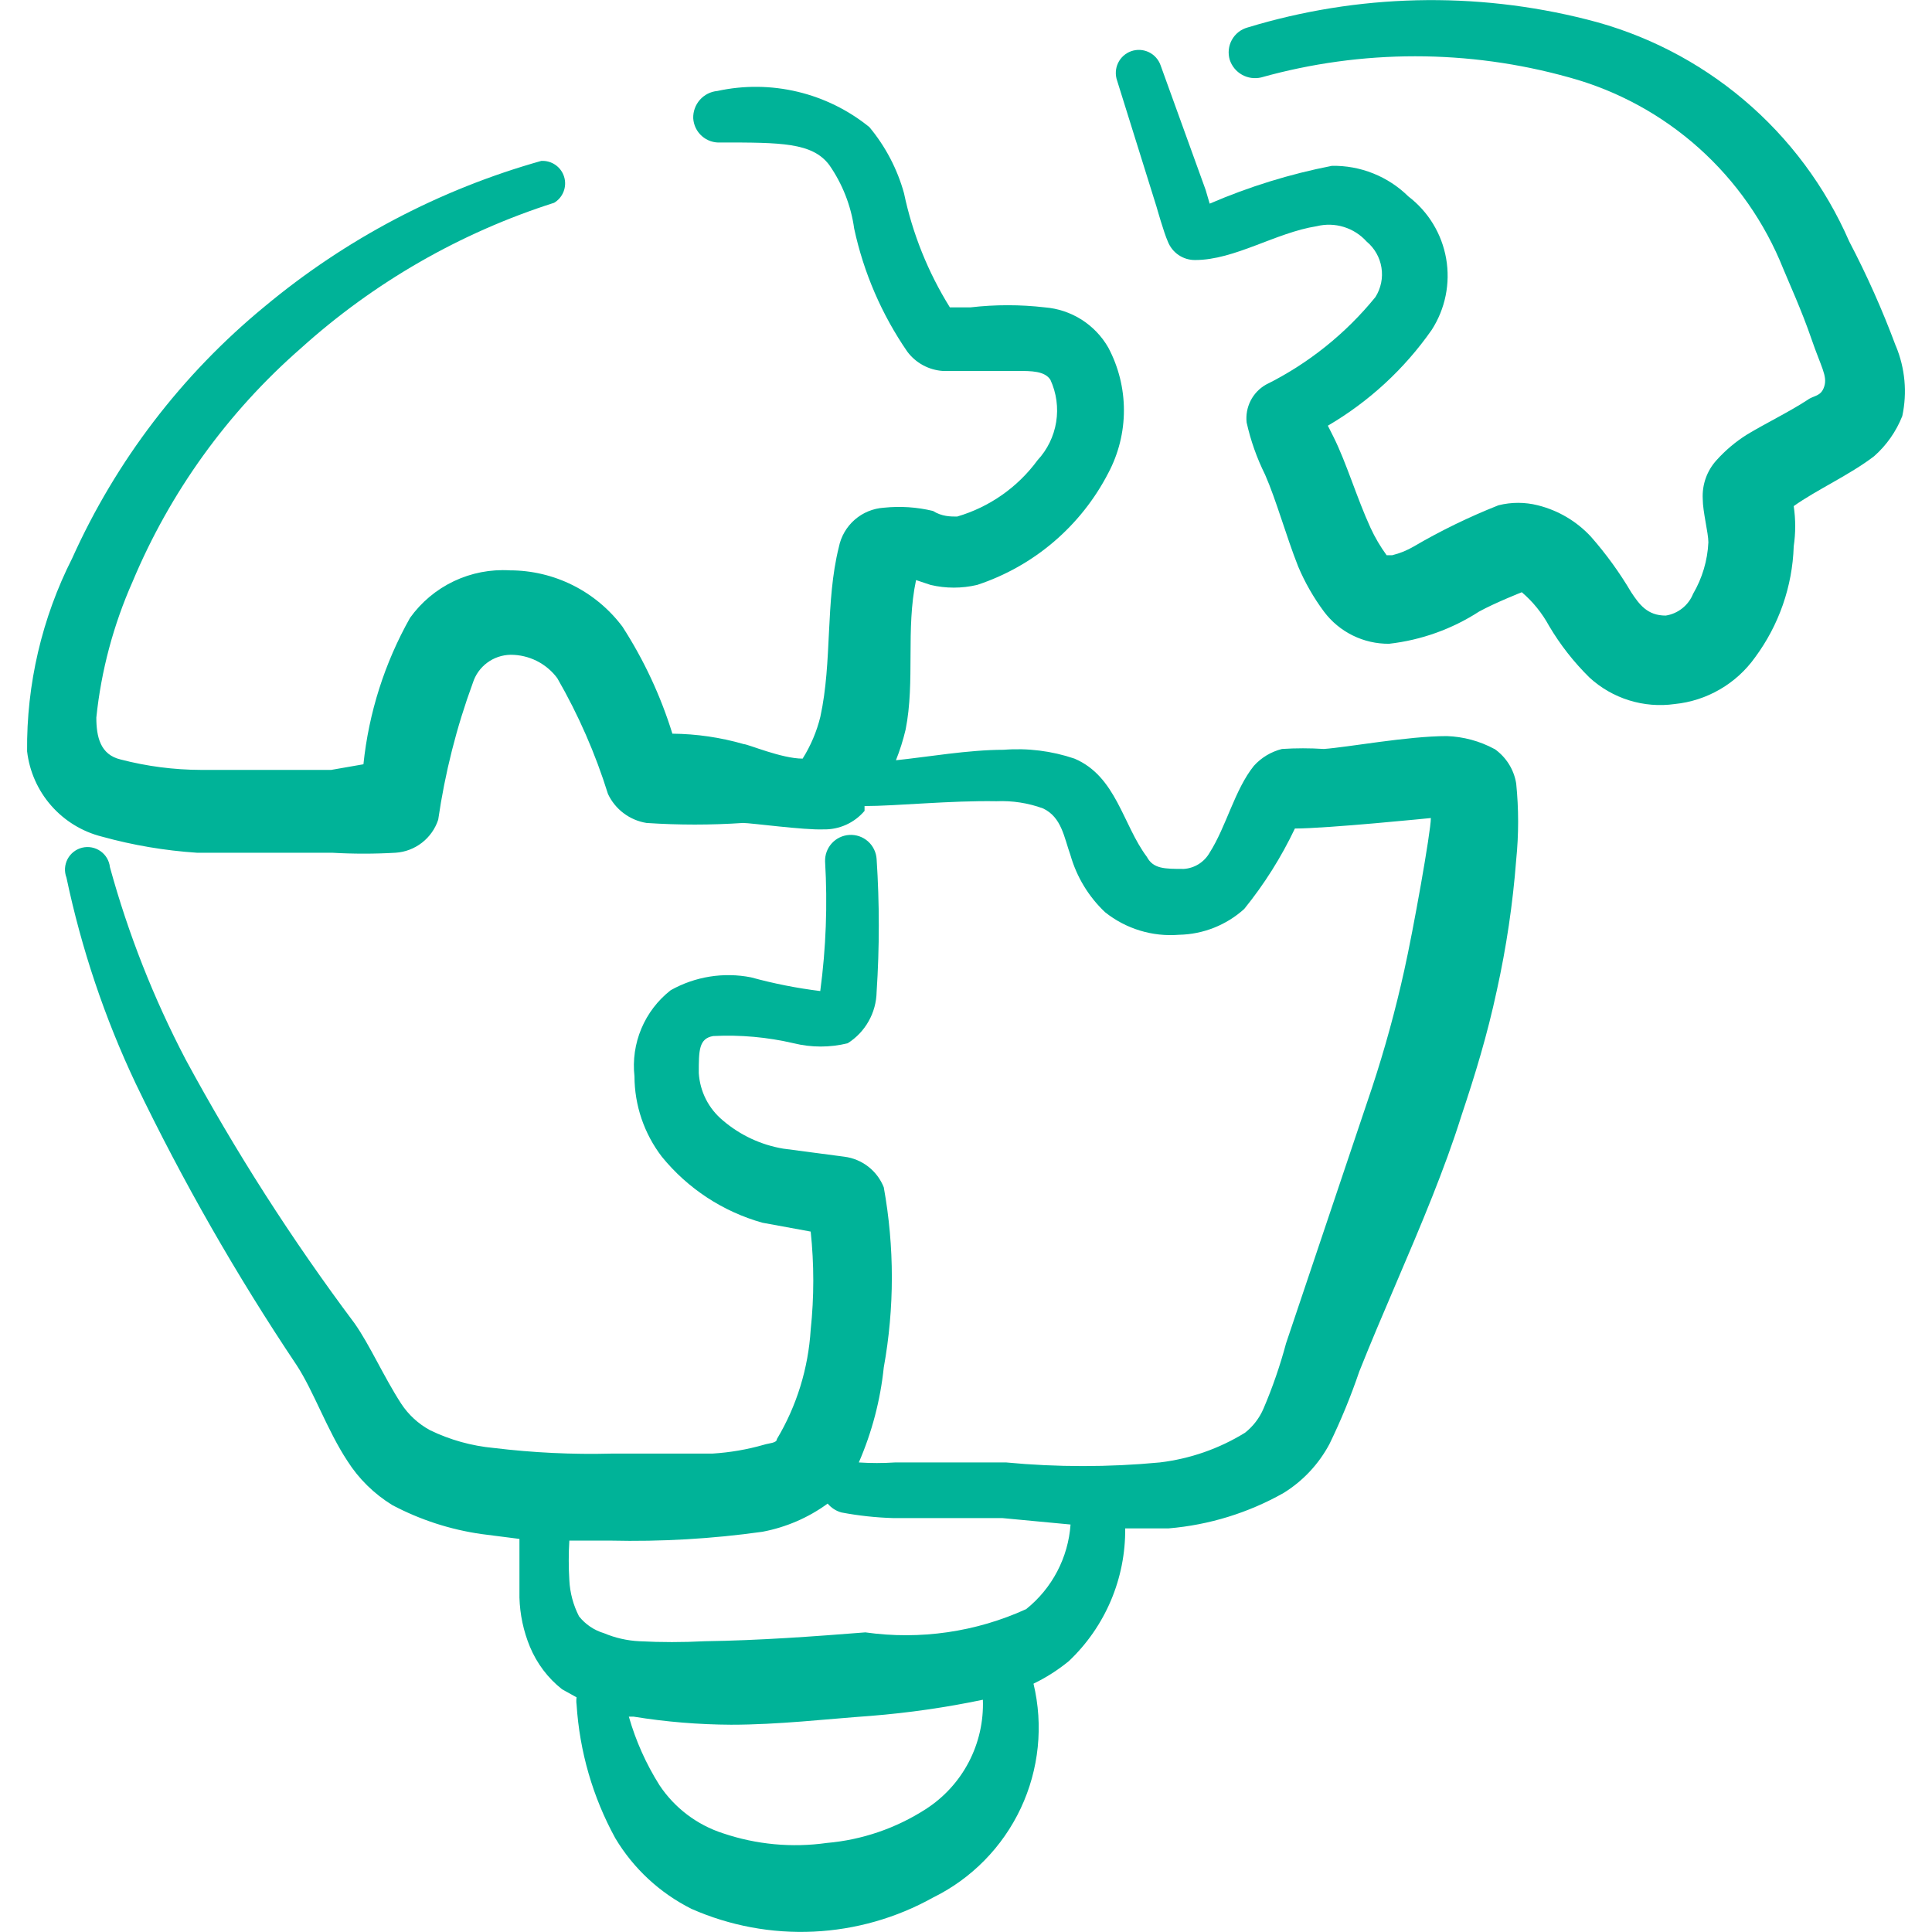<svg width="80" height="80" viewBox="0 0 80 80" fill="none" xmlns="http://www.w3.org/2000/svg">
<path d="M61.879 31.013C61.273 30.686 60.6 30.504 59.912 30.48C58.282 30.48 55.785 30.947 54.819 31.013C54.241 30.976 53.662 30.976 53.085 31.013C52.635 31.126 52.229 31.369 51.919 31.713C51.119 32.713 50.785 34.213 50.085 35.313C49.976 35.503 49.822 35.663 49.637 35.78C49.452 35.896 49.24 35.965 49.022 35.98C48.222 35.98 47.755 35.98 47.489 35.48C46.489 34.147 46.222 32.147 44.492 31.413C43.549 31.093 42.551 30.968 41.559 31.047C40.092 31.047 38.395 31.347 37.099 31.48C37.263 31.069 37.396 30.647 37.499 30.213C37.899 28.213 37.499 26.05 37.932 24.02L38.532 24.22C39.165 24.37 39.825 24.37 40.462 24.22C42.809 23.446 44.759 21.783 45.892 19.587C46.317 18.787 46.539 17.895 46.539 16.99C46.539 16.084 46.317 15.193 45.892 14.393C45.622 13.922 45.241 13.524 44.782 13.233C44.323 12.943 43.8 12.769 43.259 12.727C42.24 12.609 41.211 12.609 40.192 12.727H39.332C38.427 11.273 37.784 9.672 37.432 7.997C37.155 6.997 36.665 6.063 35.999 5.263C35.129 4.558 34.112 4.057 33.022 3.798C31.933 3.539 30.799 3.528 29.705 3.767C29.425 3.792 29.166 3.924 28.98 4.134C28.794 4.345 28.696 4.619 28.705 4.9C28.714 5.04 28.75 5.177 28.811 5.303C28.873 5.43 28.959 5.542 29.064 5.635C29.169 5.728 29.292 5.799 29.425 5.845C29.558 5.89 29.698 5.909 29.839 5.9C32.339 5.9 33.639 5.9 34.339 6.833C34.882 7.613 35.239 8.517 35.369 9.463C35.762 11.29 36.509 13.02 37.569 14.56C37.741 14.791 37.961 14.982 38.214 15.12C38.468 15.258 38.748 15.34 39.035 15.36H42.162C42.695 15.36 43.262 15.36 43.495 15.727C43.746 16.272 43.829 16.88 43.734 17.473C43.639 18.065 43.37 18.617 42.962 19.057C42.139 20.179 40.968 20.999 39.632 21.39C39.365 21.39 38.999 21.39 38.632 21.157C37.963 20.997 37.285 20.952 36.599 21.023C36.152 21.052 35.727 21.227 35.39 21.522C35.053 21.817 34.823 22.214 34.735 22.653C34.169 24.92 34.469 27.383 33.969 29.68C33.819 30.293 33.569 30.88 33.235 31.413C32.369 31.413 30.969 30.813 30.802 30.813C29.84 30.535 28.844 30.389 27.842 30.38C27.358 28.816 26.662 27.326 25.775 25.95C25.232 25.226 24.528 24.638 23.719 24.233C22.909 23.828 22.017 23.617 21.112 23.617C20.313 23.568 19.515 23.723 18.792 24.067C18.069 24.411 17.445 24.933 16.979 25.583C15.927 27.451 15.27 29.515 15.049 31.647L13.715 31.88H8.322C7.197 31.877 6.077 31.731 4.989 31.447C4.155 31.247 3.989 30.513 3.989 29.713C4.189 27.77 4.699 25.87 5.489 24.087C7.042 20.377 9.424 17.073 12.452 14.427C15.481 11.693 19.058 9.637 22.945 8.397C23.125 8.29 23.263 8.125 23.338 7.93C23.413 7.735 23.421 7.52 23.359 7.321C23.298 7.121 23.171 6.947 22.999 6.828C22.827 6.709 22.621 6.651 22.412 6.663C18.21 7.845 14.305 9.901 10.952 12.697C7.531 15.511 4.806 19.077 2.989 23.117C1.735 25.593 1.095 28.334 1.122 31.11C1.219 31.944 1.567 32.729 2.121 33.36C2.675 33.991 3.407 34.439 4.222 34.643C5.509 34.999 6.819 35.221 8.152 35.31H13.749C14.624 35.361 15.501 35.361 16.379 35.31C16.776 35.284 17.156 35.14 17.471 34.896C17.785 34.653 18.02 34.321 18.145 33.943C18.425 32.01 18.905 30.11 19.579 28.277C19.684 27.943 19.892 27.651 20.172 27.443C20.453 27.234 20.792 27.119 21.142 27.113C21.517 27.112 21.888 27.199 22.224 27.367C22.559 27.535 22.851 27.779 23.075 28.08C23.951 29.6 24.651 31.199 25.175 32.877C25.323 33.192 25.546 33.466 25.825 33.675C26.103 33.884 26.428 34.022 26.772 34.077C28.105 34.166 29.438 34.166 30.769 34.077C31.102 34.077 33.302 34.377 34.102 34.343C34.424 34.35 34.743 34.284 35.037 34.151C35.33 34.019 35.59 33.822 35.799 33.577V33.377C37.099 33.377 39.365 33.143 41.262 33.177C41.92 33.148 42.577 33.25 43.195 33.477C43.962 33.843 44.062 34.677 44.325 35.41C44.582 36.31 45.075 37.127 45.759 37.773C46.625 38.463 47.719 38.797 48.825 38.707C49.822 38.687 50.779 38.307 51.519 37.64C52.352 36.611 53.052 35.5 53.619 34.307C54.952 34.307 59.249 33.873 59.249 33.873C59.249 34.44 58.515 38.54 58.149 40.173C57.786 41.816 57.342 43.435 56.815 45.033L53.252 55.627C53.005 56.548 52.694 57.45 52.319 58.327C52.151 58.719 51.888 59.063 51.552 59.327C50.479 59.989 49.274 60.408 48.022 60.557C45.905 60.757 43.775 60.757 41.662 60.557H37.062C36.562 60.59 36.062 60.59 35.562 60.557C36.105 59.306 36.454 57.98 36.595 56.623C37.041 54.157 37.041 51.63 36.595 49.163C36.461 48.826 36.24 48.531 35.953 48.308C35.666 48.085 35.325 47.943 34.965 47.897L32.432 47.563C31.509 47.408 30.646 47.004 29.935 46.397C29.643 46.155 29.403 45.856 29.231 45.519C29.059 45.181 28.959 44.812 28.935 44.433C28.935 43.5 28.935 43 29.535 42.9C30.655 42.844 31.777 42.945 32.869 43.2C33.602 43.38 34.365 43.38 35.099 43.2C35.46 42.973 35.759 42.659 35.968 42.287C36.178 41.915 36.291 41.497 36.299 41.07C36.419 39.237 36.419 37.404 36.299 35.573C36.29 35.433 36.254 35.296 36.192 35.17C36.131 35.044 36.045 34.931 35.94 34.838C35.834 34.745 35.712 34.674 35.579 34.628C35.446 34.583 35.305 34.564 35.165 34.573C34.888 34.59 34.629 34.715 34.442 34.92C34.255 35.126 34.156 35.396 34.165 35.673C34.27 37.463 34.203 39.259 33.965 41.037C32.997 40.918 32.039 40.728 31.099 40.47C29.962 40.246 28.782 40.435 27.772 41.003C27.238 41.42 26.82 41.967 26.558 42.591C26.295 43.216 26.197 43.897 26.272 44.57C26.275 45.77 26.672 46.94 27.405 47.897C28.478 49.216 29.932 50.17 31.569 50.63L33.569 50.997C33.712 52.347 33.712 53.71 33.569 55.06C33.469 56.66 32.992 58.213 32.169 59.59C32.169 59.757 31.835 59.757 31.635 59.823C30.938 60.023 30.226 60.145 29.502 60.19H25.339C23.703 60.233 22.066 60.154 20.442 59.957C19.527 59.872 18.635 59.623 17.809 59.223C17.325 58.961 16.914 58.583 16.612 58.123C15.879 56.99 15.312 55.69 14.679 54.793C12.083 51.327 9.745 47.675 7.685 43.867C6.359 41.333 5.309 38.667 4.552 35.907C4.538 35.775 4.495 35.648 4.428 35.533C4.361 35.419 4.27 35.321 4.161 35.244C4.053 35.168 3.929 35.116 3.799 35.091C3.669 35.066 3.535 35.069 3.406 35.1C3.277 35.131 3.156 35.189 3.051 35.271C2.946 35.352 2.86 35.455 2.798 35.572C2.737 35.69 2.7 35.819 2.692 35.951C2.684 36.084 2.705 36.216 2.752 36.34C3.372 39.283 4.332 42.147 5.619 44.867C7.561 48.906 9.788 52.803 12.282 56.527C12.982 57.593 13.549 59.227 14.382 60.49C14.852 61.233 15.492 61.86 16.245 62.323C17.4 62.934 18.652 63.34 19.945 63.523L21.509 63.723V66.153C21.529 66.85 21.675 67.54 21.942 68.187C22.229 68.877 22.685 69.487 23.275 69.95L23.875 70.283C23.86 70.383 23.86 70.484 23.875 70.583C23.999 72.52 24.542 74.407 25.475 76.11C26.225 77.37 27.325 78.387 28.635 79.043C30.224 79.743 31.953 80.065 33.687 79.984C35.421 79.903 37.112 79.421 38.629 78.577C40.226 77.793 41.509 76.488 42.267 74.878C43.024 73.267 43.21 71.447 42.795 69.717C43.318 69.465 43.809 69.151 44.259 68.783C45.005 68.077 45.597 67.224 45.999 66.278C46.4 65.333 46.602 64.314 46.592 63.287H48.392C50.066 63.146 51.689 62.646 53.152 61.82C53.954 61.323 54.609 60.623 55.052 59.79C55.525 58.817 55.936 57.817 56.285 56.79C57.252 54.36 58.349 51.963 59.315 49.53C59.749 48.43 60.149 47.363 60.515 46.197C61.082 44.5 61.582 42.87 61.982 41.003C62.375 39.225 62.642 37.427 62.782 35.607C62.889 34.554 62.889 33.493 62.782 32.44C62.735 32.154 62.632 31.879 62.477 31.634C62.322 31.388 62.12 31.176 61.882 31.01M38.332 74.913C37.101 75.706 35.694 76.187 34.235 76.313C32.791 76.517 31.32 76.38 29.939 75.913C28.86 75.565 27.931 74.861 27.305 73.917C26.751 73.037 26.325 72.083 26.039 71.083H26.239C27.574 71.299 28.919 71.41 30.272 71.417C32.239 71.417 34.205 71.183 36.069 71.05C37.624 70.925 39.167 70.703 40.699 70.383C40.731 71.279 40.53 72.168 40.115 72.963C39.7 73.758 39.086 74.428 38.332 74.913ZM42.499 66.627C40.414 67.579 38.101 67.914 35.832 67.593C33.702 67.76 31.472 67.927 29.172 67.96C28.272 68.007 27.372 68.007 26.472 67.96C25.968 67.935 25.473 67.822 25.009 67.627C24.6 67.505 24.239 67.261 23.975 66.927C23.736 66.461 23.6 65.95 23.575 65.427C23.542 64.883 23.542 64.337 23.575 63.793H25.275C27.384 63.842 29.483 63.72 31.572 63.427C32.545 63.243 33.469 62.847 34.272 62.26C34.419 62.437 34.617 62.565 34.839 62.627C35.541 62.76 36.251 62.838 36.969 62.86H41.499L44.329 63.127C44.281 63.805 44.093 64.466 43.778 65.068C43.462 65.671 43.026 66.201 42.495 66.627" fill="#00B398"/>
<path d="M78.501 14.327C77.949 12.842 77.306 11.398 76.57 9.993C75.585 7.733 74.093 5.728 72.21 4.136C70.327 2.543 68.103 1.404 65.71 0.807C61.082 -0.367 56.221 -0.251 51.654 1.14C51.517 1.178 51.39 1.243 51.279 1.331C51.168 1.42 51.076 1.529 51.008 1.653C50.939 1.777 50.897 1.914 50.882 2.054C50.867 2.195 50.88 2.338 50.92 2.473C51.005 2.737 51.186 2.958 51.427 3.094C51.668 3.23 51.951 3.27 52.221 3.207C56.394 2.038 60.807 2.038 64.981 3.207C66.97 3.752 68.805 4.752 70.342 6.126C71.88 7.501 73.077 9.214 73.841 11.13C74.074 11.697 74.607 12.863 75.007 14.03C75.407 15.197 75.674 15.563 75.54 15.997C75.407 16.43 75.107 16.363 74.841 16.563C74.074 17.063 73.107 17.53 72.341 17.993C71.869 18.289 71.447 18.645 71.074 19.06C70.878 19.276 70.727 19.529 70.63 19.803C70.533 20.078 70.491 20.369 70.507 20.66C70.507 21.193 70.74 22.06 70.74 22.457C70.705 23.209 70.487 23.94 70.107 24.59C70.012 24.825 69.858 25.032 69.659 25.189C69.461 25.347 69.225 25.451 68.974 25.49C68.207 25.49 67.877 25.023 67.544 24.523C67.062 23.706 66.504 22.936 65.877 22.223C65.286 21.585 64.522 21.133 63.677 20.923C63.142 20.788 62.582 20.788 62.047 20.923C60.84 21.4 59.671 21.968 58.55 22.623C58.27 22.789 57.967 22.912 57.651 22.99H57.417C57.158 22.635 56.935 22.256 56.751 21.857C56.184 20.623 55.751 19.157 55.217 18.09L54.984 17.627C56.687 16.63 58.154 15.277 59.284 13.66C59.847 12.786 60.061 11.732 59.882 10.708C59.703 9.683 59.144 8.764 58.317 8.133C57.9 7.722 57.405 7.398 56.862 7.181C56.318 6.963 55.736 6.856 55.151 6.867C53.413 7.206 51.716 7.731 50.09 8.433L49.924 7.867L48.057 2.703C47.973 2.465 47.798 2.269 47.57 2.16C47.342 2.05 47.079 2.036 46.84 2.12C46.722 2.162 46.614 2.226 46.52 2.31C46.427 2.393 46.351 2.495 46.297 2.608C46.188 2.836 46.173 3.098 46.257 3.337L47.891 8.567C47.891 8.567 48.191 9.633 48.357 10C48.446 10.228 48.601 10.424 48.804 10.561C49.006 10.698 49.246 10.77 49.49 10.767C51.124 10.767 52.824 9.633 54.52 9.367C54.89 9.275 55.278 9.285 55.642 9.397C56.006 9.509 56.333 9.717 56.587 10C56.917 10.274 57.136 10.658 57.203 11.081C57.271 11.504 57.182 11.937 56.954 12.3C55.721 13.817 54.174 15.057 52.42 15.927C52.149 16.081 51.928 16.312 51.786 16.59C51.644 16.869 51.586 17.183 51.62 17.493C51.787 18.244 52.043 18.967 52.387 19.66C52.854 20.727 53.254 22.193 53.754 23.457C54.034 24.119 54.389 24.741 54.821 25.323C55.134 25.742 55.542 26.081 56.011 26.312C56.48 26.544 56.997 26.662 57.52 26.657C58.849 26.506 60.124 26.049 61.247 25.323C61.914 24.957 63.014 24.523 63.014 24.523C63.474 24.913 63.857 25.39 64.147 25.923C64.609 26.703 65.165 27.413 65.814 28.053C66.285 28.486 66.845 28.809 67.456 28.999C68.066 29.189 68.711 29.242 69.344 29.153C70.004 29.087 70.643 28.88 71.218 28.546C71.792 28.213 72.288 27.761 72.674 27.22C73.66 25.887 74.221 24.283 74.274 22.623C74.356 22.071 74.356 21.509 74.274 20.957C75.207 20.29 76.607 19.657 77.604 18.89C78.117 18.437 78.517 17.867 78.77 17.227C78.978 16.255 78.885 15.244 78.504 14.327" fill="#00B398"/>
</svg>
